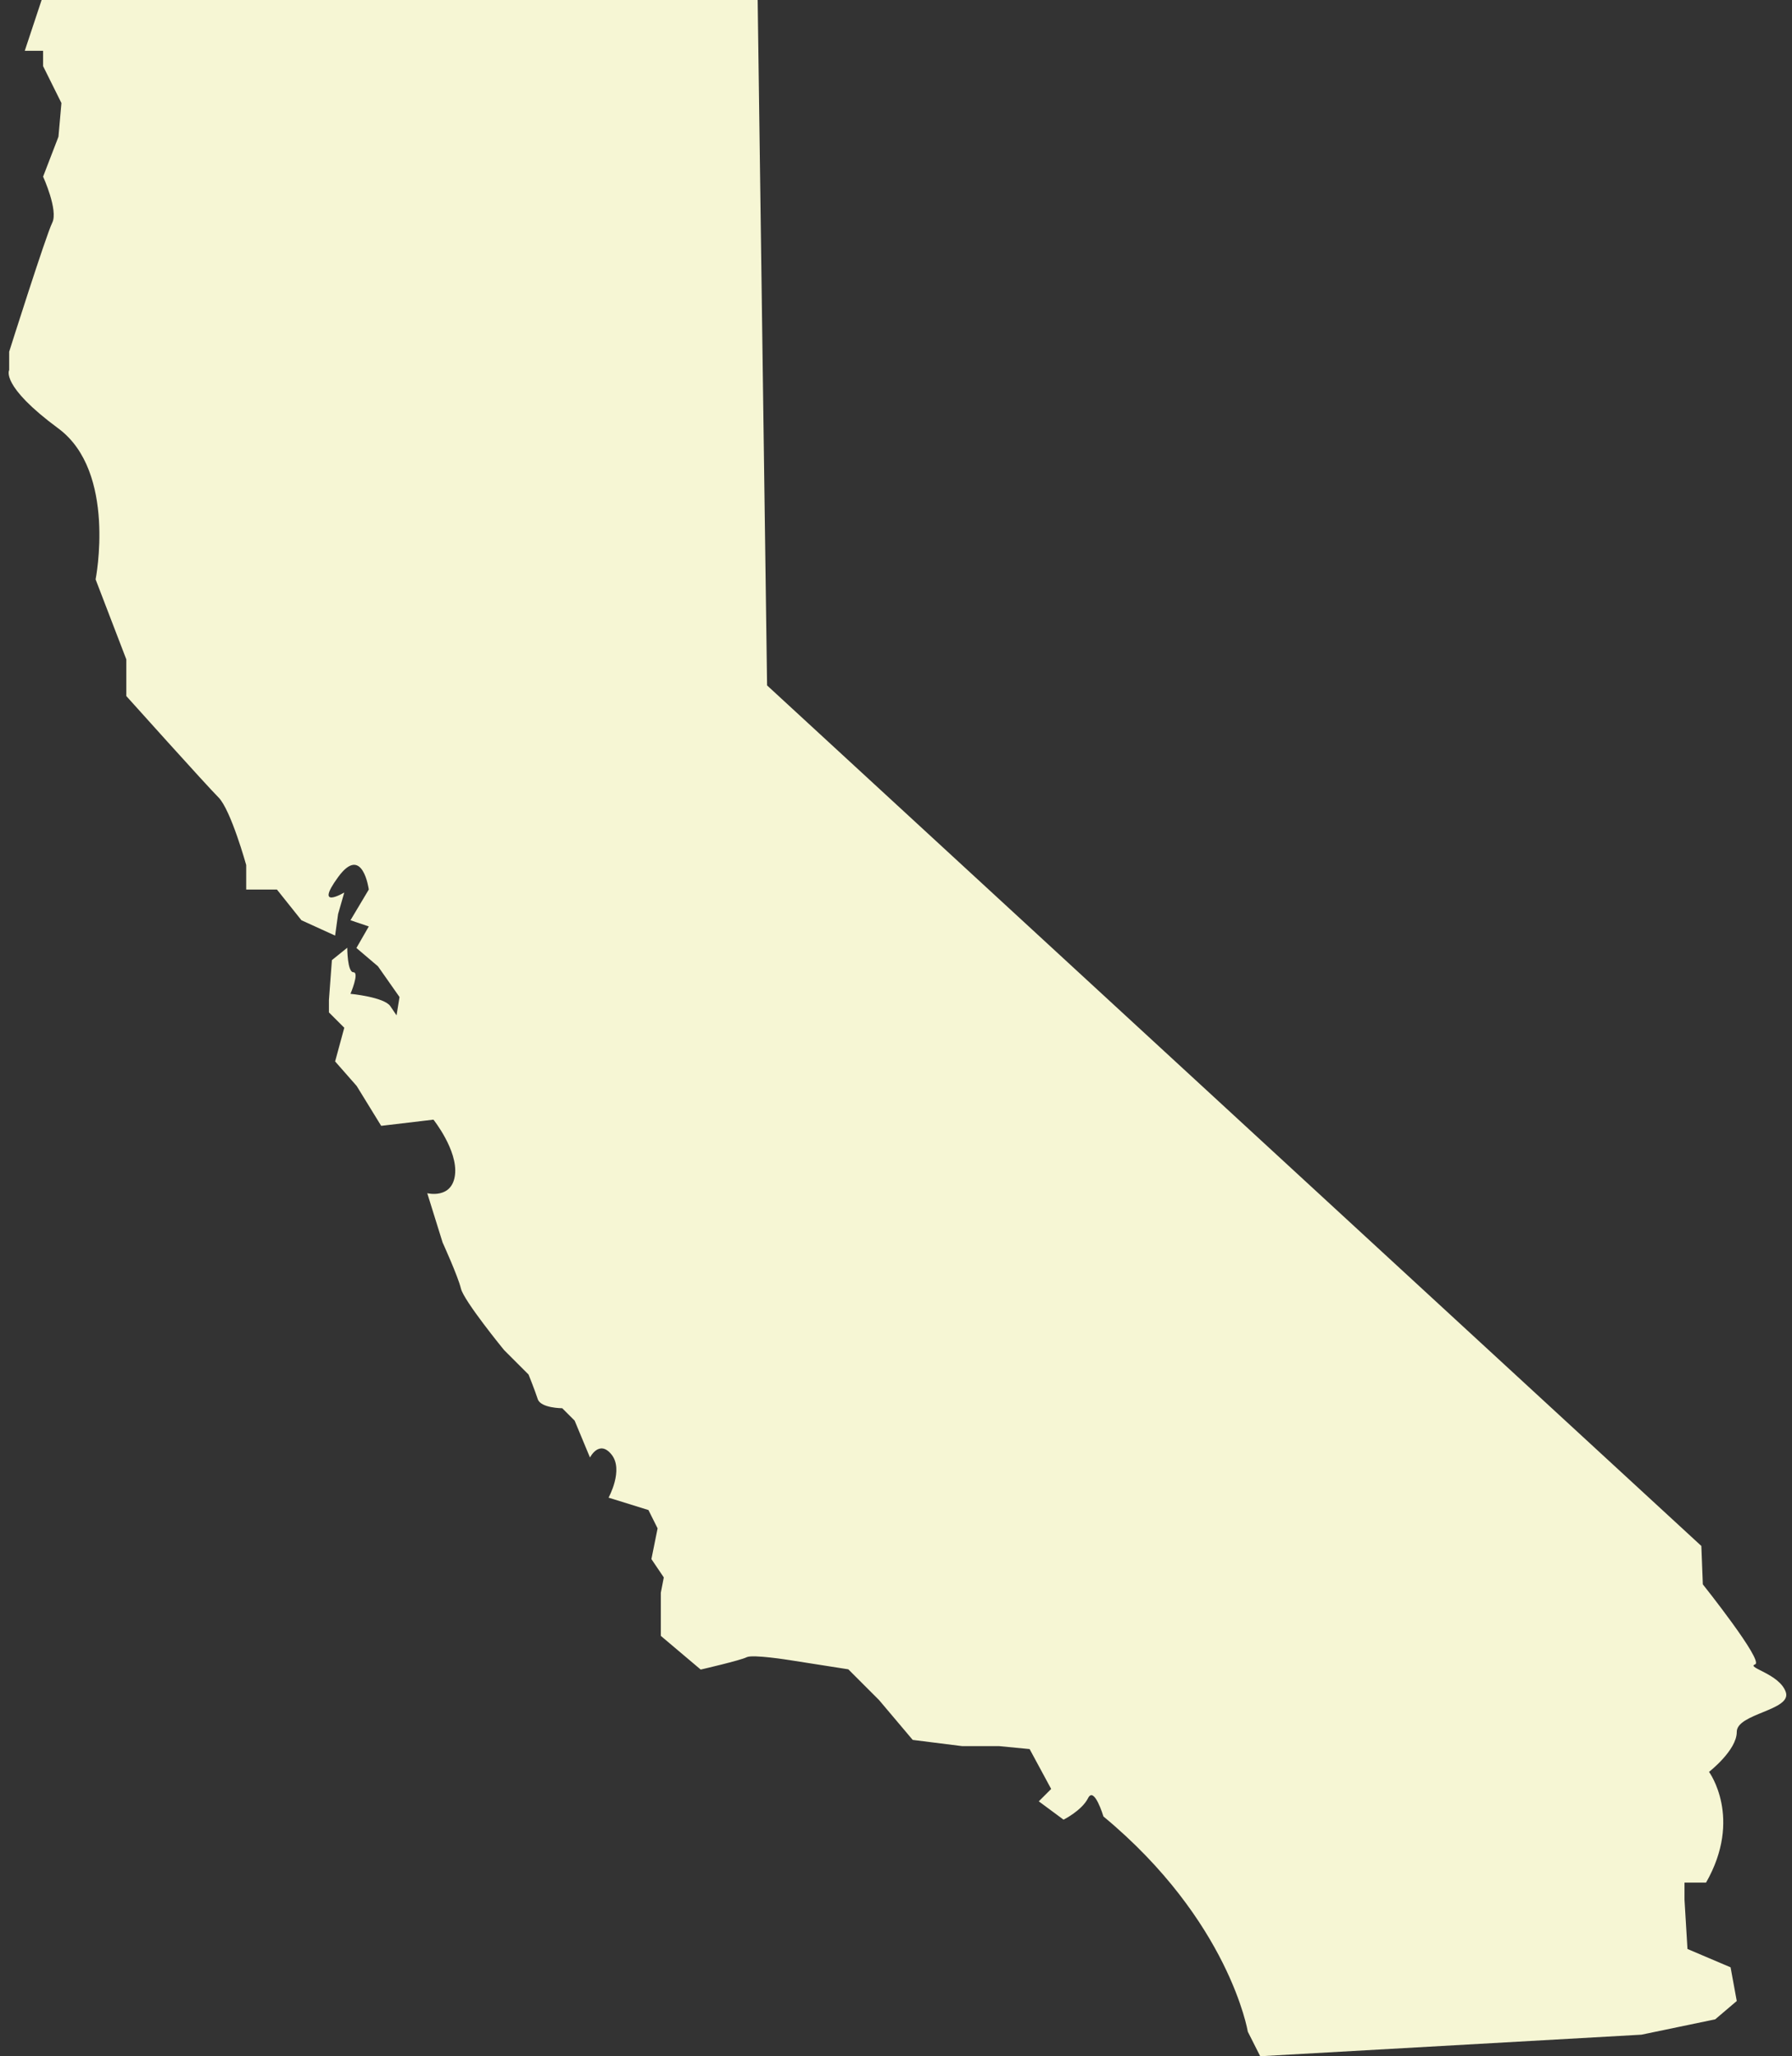 <?xml version="1.0" encoding="UTF-8" standalone="no"?><svg xmlns="http://www.w3.org/2000/svg" xmlns:xlink="http://www.w3.org/1999/xlink" fill="#f6f6d4" height="830.1" preserveAspectRatio="xMidYMid meet" version="1" viewBox="-3.6 0.0 723.5 830.1" width="723.5" zoomAndPan="magnify"><rect x="-3.6" y="0.0" width="723.5" height="830.1" fill="#333333" stroke="none"/><g id="change1_1"><path d="M717.4,683.1c-2.5-7.4-16.1-9.9-12.4-11.2c3.7-1.2-21.1-32.3-21.1-32.3l-0.6-15.5L306.1,276.7L302.3,0H13.2L6.4,20.5h7.4 v6.2l7.4,14.9l-1.2,13.6l-6.2,16.1c0,0,6.2,13.6,3.7,18.6c-2.5,5-17.4,52.1-17.4,52.1v7.4c0,0-3.7,6.2,19.9,23.6 C43.6,190.5,35,233.9,35,233.9l12.4,32.3V281c0,0,32.3,36,37.2,40.9c5,5,11.2,27.3,11.2,27.3v9.9h12.4l9.9,12.4l13.6,6.2l1.2-8.7 l2.5-8.7c0,0-12.4,7.4-2.5-6.2c9.9-13.6,12.4,5,12.4,5l-7.4,12.4l7.4,2.5l-5,8.7l8.7,7.4l8.7,12.4l-1.2,7.4c0,0,0,0-2.5-3.7 c-2.5-3.7-16.1-5-16.1-5s3.7-8.7,1.2-8.7c-2.5,0-2.5-9.9-2.5-9.9l-6.2,5l-1.2,16.1v5l6.2,6.2l-3.7,13.6l8.7,9.9l9.9,16.1l21.1-2.5 c0,0,9.9,12.4,8.7,22.3c-1.2,9.9-11.2,7.4-11.2,7.4l6.2,19.9c0,0,6.2,13.6,7.4,18.6c1.2,5,17.4,24.8,17.4,24.8l9.9,9.9 c0,0,2.5,6.2,3.7,9.9c1.2,3.7,9.9,3.7,9.9,3.7l5,5l6.2,14.9c0,0,3.7-7.4,8.7-1.2c5,6.2-1.2,17.4-1.2,17.4l16.1,5l3.7,7.4l-2.5,12.4 l5,7.4l-1.2,6.2v8.7v8.7l16.1,13.6c0,0,16.1-3.7,18.6-5c2.5-1.2,17.4,1.2,17.4,1.2l23.6,3.7l12.4,12.4l13.6,16.1l19.9,2.5h14.9 l12.4,1.2l8.7,16.1l-5,5l5,3.7l5,3.7c0,0,7.4-3.7,9.9-8.7c2.5-5,6.2,7.4,6.2,7.4c50.9,42.2,58.3,86.9,58.3,86.9l5,9.9l153.9-8.7 l29.8-6.2l8.7-7.4l-2.5-13.6l-17.4-7.4l-1.2-19.9V760h8.7c14.9-26.1,1.2-44.7,1.2-44.7s11.2-8.7,11.2-16.1 C697.5,691.7,719.9,690.5,717.4,683.1z" fill="inherit"/></g></svg>